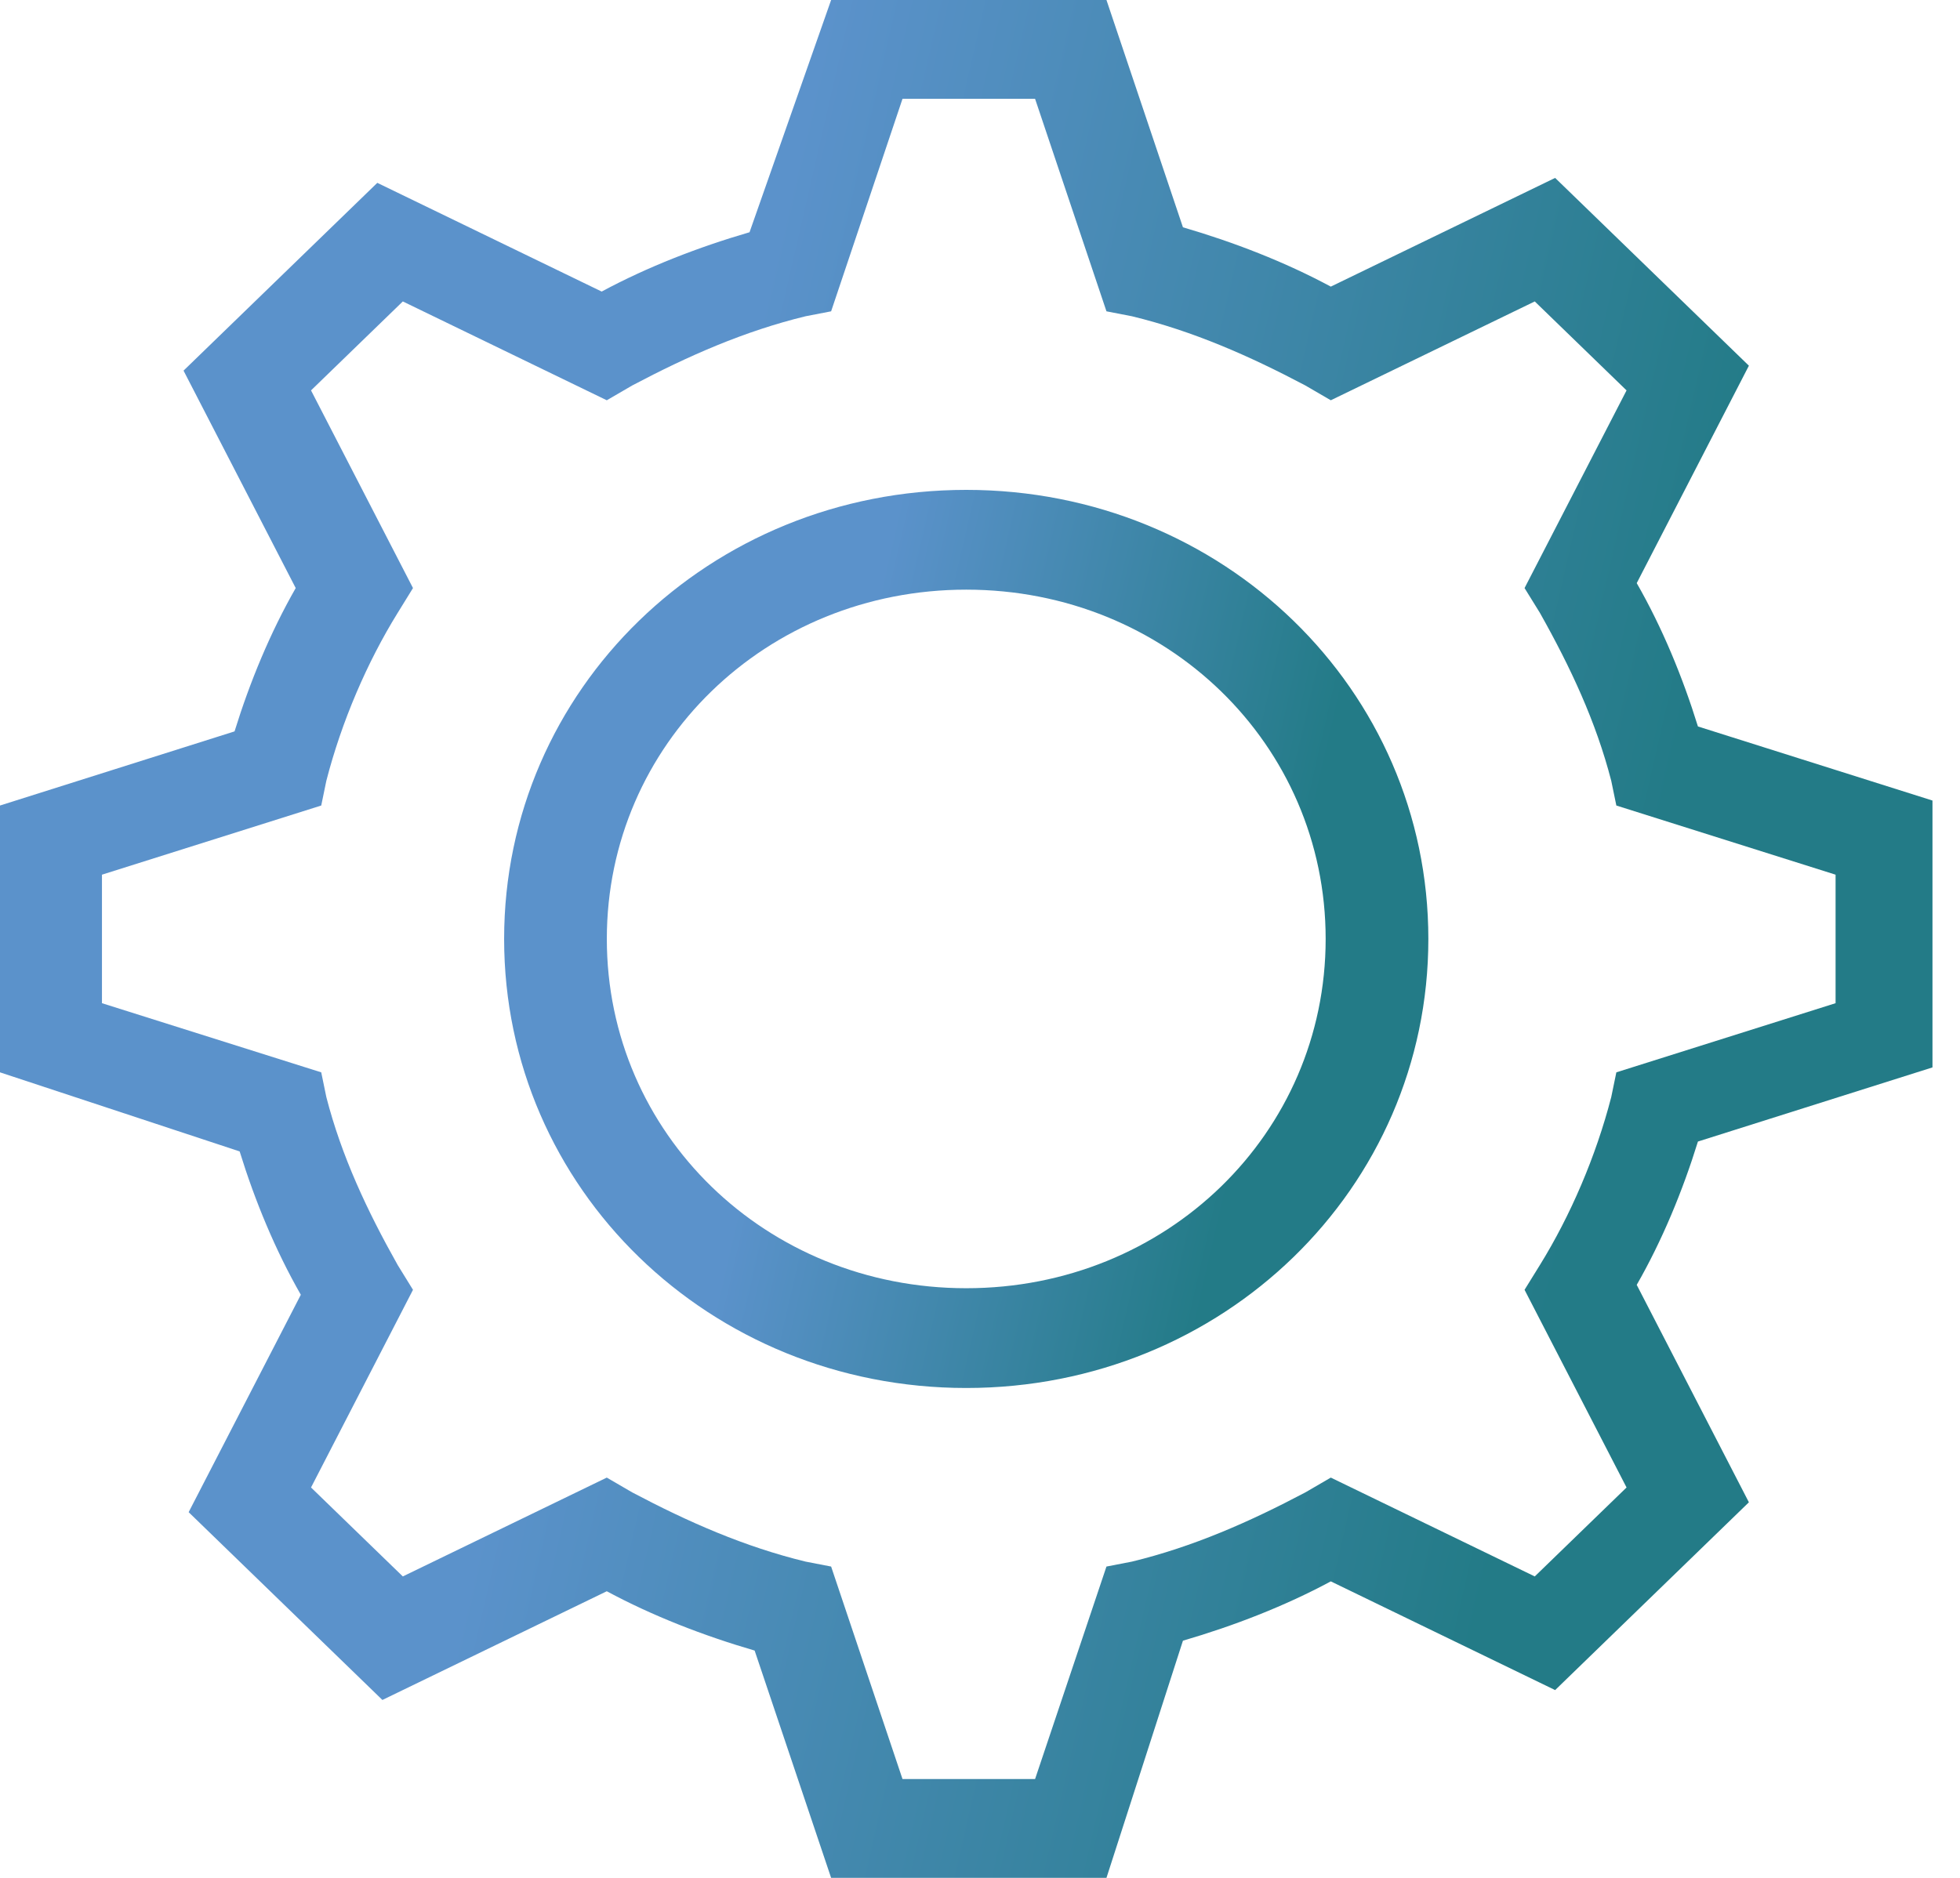 <svg width="48" height="46" viewBox="0 0 48 46" fill="none" xmlns="http://www.w3.org/2000/svg">
<g clip-path="url(#clip0_74_375)">
<path d="M23.663 34C17.376 34 12.346 29.111 12.346 23C12.346 16.889 17.376 12 23.663 12C29.95 12 34.98 16.889 34.98 23C34.98 29.111 29.95 34 23.663 34ZM23.663 14.444C18.759 14.444 14.861 18.233 14.861 23C14.861 27.767 18.759 31.556 23.663 31.556C28.567 31.556 32.465 27.767 32.465 23C32.465 18.233 28.567 14.444 23.663 14.444Z" fill="url(#paint0_linear_74_375)"/>
<path d="M27.097 46H20.354L18.481 40.432C17.232 40.068 15.983 39.584 14.86 38.979L9.365 41.642L4.62 37.042L7.367 31.716C6.743 30.626 6.243 29.416 5.869 28.205L0 26.268V19.732L5.744 17.916C6.119 16.705 6.618 15.495 7.242 14.405L4.495 9.079L9.24 4.479L14.735 7.142C15.858 6.537 17.107 6.053 18.356 5.689L20.354 0H27.097L28.97 5.568C30.218 5.932 31.467 6.416 32.591 7.021L38.085 4.358L42.83 8.958L40.083 14.284C40.708 15.374 41.207 16.584 41.582 17.795L47.326 19.61V26.147L41.582 27.963C41.207 29.174 40.708 30.384 40.083 31.474L42.83 36.8L38.085 41.4L32.591 38.737C31.467 39.342 30.218 39.826 28.97 40.19L27.097 46ZM22.102 43.579H25.349L27.097 38.374L27.721 38.253C29.22 37.889 30.593 37.284 31.967 36.558L32.591 36.195L37.586 38.616L39.834 36.437L37.336 31.595L37.711 30.989C38.46 29.779 39.084 28.326 39.459 26.874L39.584 26.268L44.953 24.574V21.426L39.584 19.732L39.459 19.126C39.084 17.674 38.46 16.342 37.711 15.011L37.336 14.405L39.834 9.563L37.586 7.384L32.591 9.805L31.967 9.442C30.593 8.716 29.22 8.111 27.721 7.747L27.097 7.626L25.349 2.421H22.102L20.354 7.626L19.729 7.747C18.231 8.111 16.857 8.716 15.484 9.442L14.86 9.805L9.865 7.384L7.617 9.563L10.114 14.405L9.74 15.011C8.991 16.221 8.366 17.674 7.992 19.126L7.867 19.732L2.497 21.426V24.574L7.867 26.268L7.992 26.874C8.366 28.326 8.991 29.658 9.74 30.989L10.114 31.595L7.617 36.437L9.865 38.616L14.86 36.195L15.484 36.558C16.857 37.284 18.231 37.889 19.729 38.253L20.354 38.374L22.102 43.579Z" fill="url(#paint1_linear_74_375)"/>
</g>
<defs>
<linearGradient id="paint0_linear_74_375" x1="32.456" y1="18.836" x2="20.249" y2="16.033" gradientUnits="userSpaceOnUse">
<stop stop-color="#237B87"/>
<stop offset="0.93" stop-color="#5B92CB"/>
</linearGradient>
<linearGradient id="paint1_linear_74_375" x1="42.048" y1="14.293" x2="16.524" y2="8.433" gradientUnits="userSpaceOnUse">
<stop stop-color="#237B87"/>
<stop offset="0.93" stop-color="#5B92CB"/>
</linearGradient>
<clipPath id="clip0_74_375">
<rect width="47.326" height="46" fill="white"/>
</clipPath>
</defs>
</svg>
